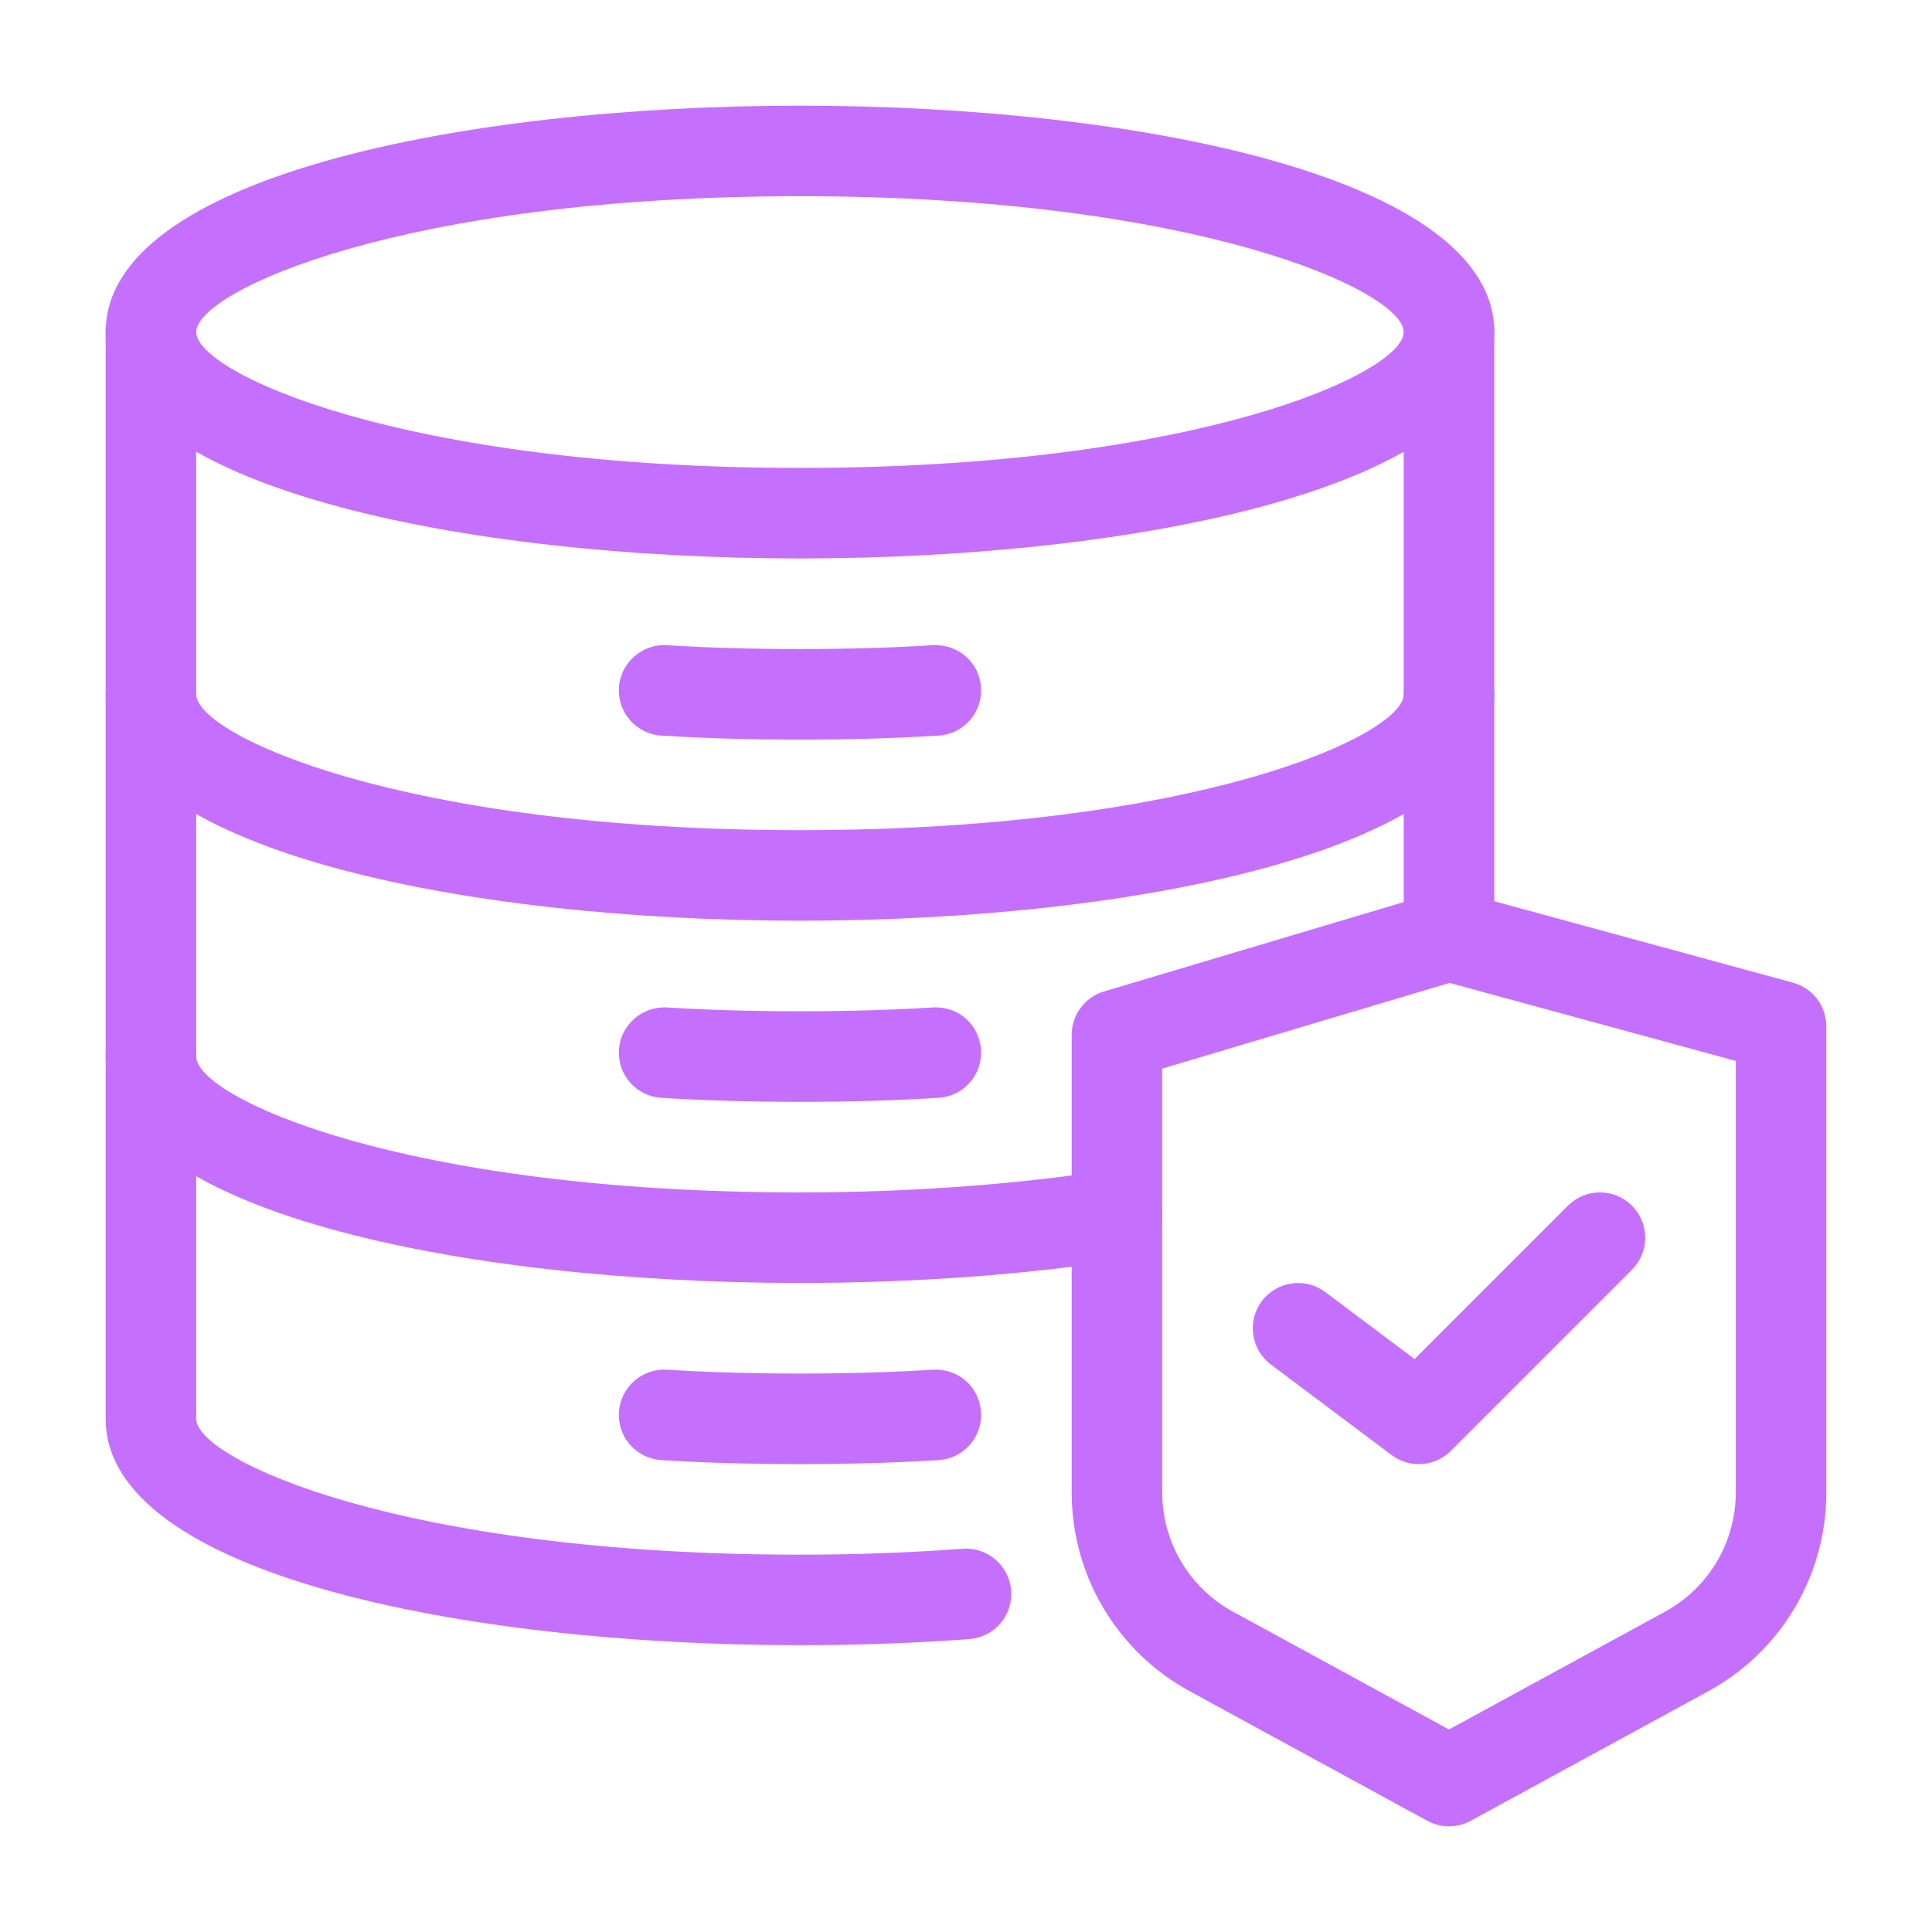 <svg xmlns="http://www.w3.org/2000/svg" width="104" height="104" viewBox="0 0 104 104" fill="none"><path d="M43.062 30.062C25.062 30.062 5.688 26.249 5.688 17.875C5.688 9.501 25.062 5.688 43.062 5.688C61.063 5.688 80.438 9.501 80.438 17.875C80.438 26.249 61.063 30.062 43.062 30.062ZM43.062 10.562C21.62 10.562 10.562 15.688 10.562 17.875C10.562 20.062 21.62 25.188 43.062 25.188C64.505 25.188 75.562 20.062 75.562 17.875C75.562 15.688 64.505 10.562 43.062 10.562Z" fill="#C56FFF"></path><path d="M43.063 39.813C40.384 39.813 37.943 39.743 35.599 39.597C34.255 39.514 33.233 38.358 33.317 37.013C33.4 35.671 34.574 34.647 35.901 34.731C38.143 34.87 40.485 34.938 43.063 34.938C45.64 34.938 47.982 34.87 50.224 34.731C51.597 34.662 52.725 35.672 52.808 37.013C52.892 38.358 51.87 39.514 50.526 39.597C48.182 39.743 45.741 39.813 43.063 39.813Z" fill="#C56FFF"></path><path d="M43.063 59.312C40.384 59.312 37.943 59.242 35.599 59.096C34.255 59.014 33.233 57.857 33.317 56.513C33.4 55.168 34.574 54.156 35.901 54.231C38.143 54.369 40.485 54.437 43.063 54.437C45.64 54.437 47.982 54.369 50.224 54.231C51.597 54.154 52.725 55.172 52.808 56.513C52.892 57.857 51.87 59.014 50.526 59.096C48.182 59.242 45.741 59.312 43.063 59.312Z" fill="#C56FFF"></path><path d="M43.063 78.813C40.384 78.813 37.943 78.743 35.599 78.597C34.255 78.515 33.233 77.358 33.317 76.014C33.4 74.671 34.574 73.644 35.901 73.732C38.143 73.87 40.485 73.938 43.063 73.938C45.64 73.938 47.982 73.87 50.224 73.732C51.597 73.649 52.725 74.673 52.808 76.014C52.892 77.358 51.87 78.515 50.526 78.597C48.182 78.743 45.741 78.813 43.063 78.813Z" fill="#C56FFF"></path><path d="M43.062 49.562C25.062 49.562 5.688 45.749 5.688 37.375C5.688 36.029 6.779 34.938 8.125 34.938C9.471 34.938 10.562 36.029 10.562 37.375C10.562 39.562 21.62 44.688 43.062 44.688C64.505 44.688 75.562 39.562 75.562 37.375C75.562 36.029 76.654 34.938 78 34.938C79.346 34.938 80.438 36.029 80.438 37.375C80.438 45.749 61.063 49.562 43.062 49.562Z" fill="#C56FFF"></path><path d="M43.062 69.062C25.062 69.062 5.688 65.249 5.688 56.875C5.688 55.529 6.779 54.438 8.125 54.438C9.471 54.438 10.562 55.529 10.562 56.875C10.562 59.062 21.62 64.188 43.062 64.188C48.882 64.188 54.652 63.77 59.752 62.981C61.088 62.78 62.328 63.688 62.534 65.017C62.74 66.349 61.828 67.593 60.498 67.799C55.155 68.626 49.126 69.062 43.062 69.062Z" fill="#C56FFF"></path><path d="M43.062 88.562C25.062 88.562 5.688 84.749 5.688 76.375V17.875C5.688 16.529 6.779 15.438 8.125 15.438C9.471 15.438 10.562 16.529 10.562 17.875V76.375C10.562 78.562 21.62 83.688 43.062 83.688C46.032 83.688 48.977 83.581 51.821 83.37C53.157 83.27 54.331 84.279 54.431 85.622C54.53 86.965 53.522 88.132 52.179 88.232C49.218 88.451 46.151 88.562 43.062 88.562Z" fill="#C56FFF"></path><path d="M78 52.812C76.654 52.812 75.562 51.721 75.562 50.375V17.875C75.562 16.529 76.654 15.438 78 15.438C79.346 15.438 80.438 16.529 80.438 17.875V50.375C80.438 51.721 79.346 52.812 78 52.812Z" fill="#C56FFF"></path><path d="M78 98.313C77.599 98.313 77.197 98.213 76.834 98.015L64.04 91.037C60.122 88.899 57.688 84.8 57.688 80.338V55.706C57.688 54.629 58.395 53.678 59.428 53.37L77.303 48.04C77.738 47.908 78.203 47.905 78.641 48.024L96.516 52.897C97.576 53.186 98.312 54.149 98.312 55.249V80.338C98.312 84.8 95.878 88.899 91.962 91.037L79.166 98.015C78.803 98.213 78.401 98.313 78 98.313ZM62.562 57.523V80.338C62.562 83.015 64.022 85.475 66.374 86.759L78 93.098L89.627 86.759C91.978 85.475 93.438 83.015 93.438 80.338V57.11L78.03 52.91L62.562 57.523Z" fill="#C56FFF"></path><path d="M76.375 78.814C75.863 78.814 75.349 78.654 74.912 78.327L68.412 73.452C67.336 72.644 67.117 71.116 67.925 70.038C68.734 68.963 70.261 68.745 71.338 69.551L76.147 73.158L84.402 64.902C85.354 63.95 86.897 63.95 87.849 64.902C88.801 65.854 88.801 67.396 87.849 68.348L78.099 78.1C77.626 78.573 77.002 78.814 76.375 78.814Z" fill="#C56FFF"></path></svg>